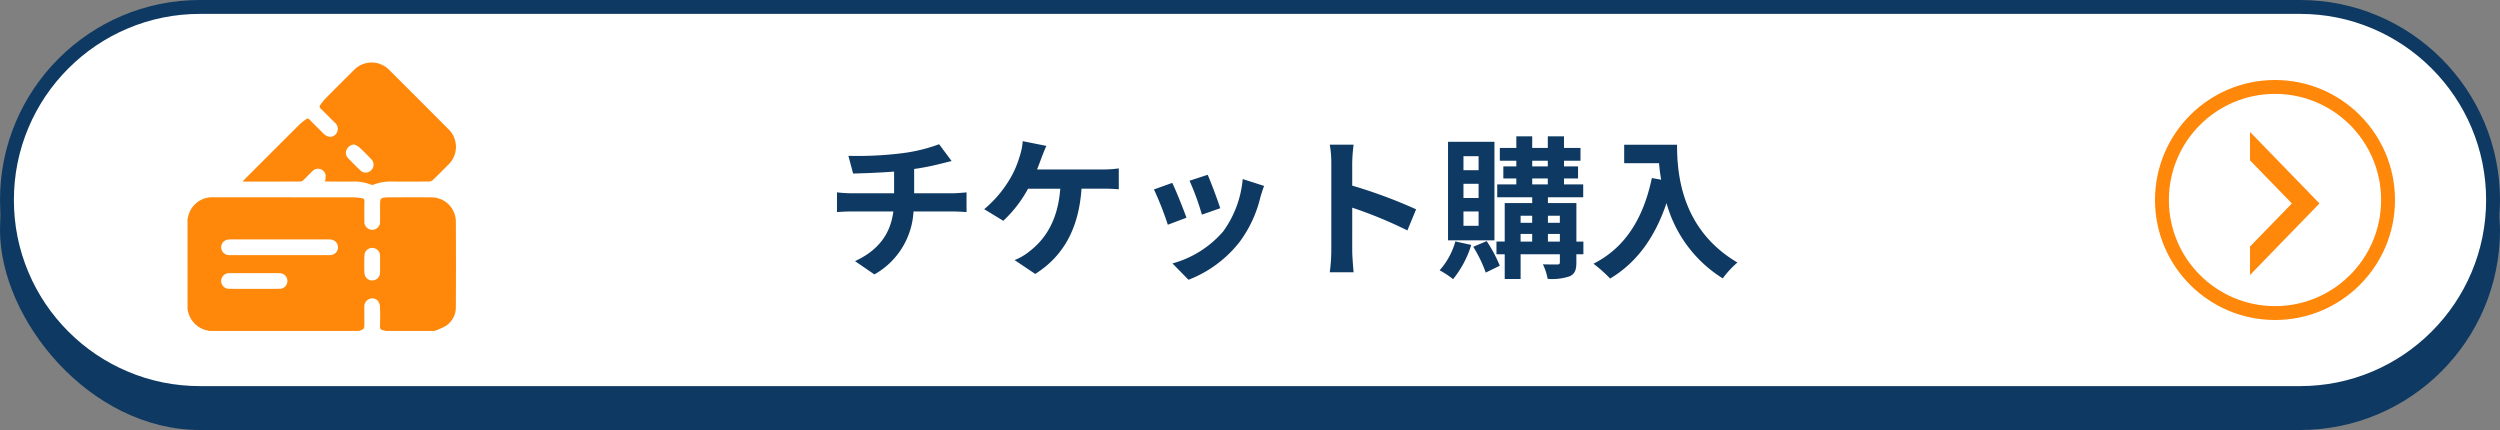<svg xmlns="http://www.w3.org/2000/svg" width="360" height="61.92" viewBox="0 0 360 61.92">
  <rect x="0" y="0" width="360" height="61.92" fill="#808080" stroke="none"/>
  <g id="グループ_12165" data-name="グループ 12165" transform="translate(-19972 -2301)">
    <rect id="長方形_15323" data-name="長方形 15323" width="360" height="57.6" rx="28.8" transform="translate(19972 2305.32)" fill="#0e3962"/>
    <g id="パス_31865" data-name="パス 31865" transform="translate(19972 2301)" fill="#fff">
      <path d="M 331.2 56.6 L 28.8 56.6 C 25.047 56.6 21.406 55.865 17.979 54.416 C 14.669 53.016 11.696 51.011 9.142 48.458 C 6.589 45.904 4.584 42.931 3.184 39.621 C 1.735 36.194 1 32.553 1 28.8 C 1 25.047 1.735 21.406 3.184 17.979 C 4.584 14.669 6.589 11.696 9.142 9.142 C 11.696 6.589 14.669 4.584 17.979 3.184 C 21.406 1.735 25.047 1 28.8 1 L 331.2 1 C 334.953 1 338.594 1.735 342.021 3.184 C 345.331 4.584 348.304 6.589 350.858 9.142 C 353.411 11.696 355.416 14.669 356.816 17.979 C 358.265 21.406 359 25.047 359 28.8 C 359 32.553 358.265 36.194 356.816 39.621 C 355.416 42.931 353.411 45.904 350.858 48.458 C 348.304 51.011 345.331 53.016 342.021 54.416 C 338.594 55.865 334.953 56.6 331.2 56.6 Z" stroke="none"/>
      <path d="M 28.8 2 C 25.181 2 21.672 2.708 18.369 4.105 C 15.178 5.455 12.311 7.388 9.85 9.85 C 7.388 12.311 5.455 15.178 4.105 18.369 C 2.708 21.672 2 25.181 2 28.8 C 2 32.419 2.708 35.928 4.105 39.231 C 5.455 42.422 7.388 45.289 9.85 47.75 C 12.311 50.212 15.178 52.145 18.369 53.495 C 21.672 54.892 25.181 55.6 28.8 55.6 L 331.2 55.6 C 334.819 55.6 338.328 54.892 341.631 53.495 C 344.822 52.145 347.689 50.212 350.15 47.75 C 352.612 45.289 354.545 42.422 355.895 39.231 C 357.292 35.928 358 32.419 358 28.8 C 358 25.181 357.292 21.672 355.895 18.369 C 354.545 15.178 352.612 12.311 350.15 9.85 C 347.689 7.388 344.822 5.455 341.631 4.105 C 338.328 2.708 334.819 2 331.2 2 L 28.8 2 M 28.8 0 L 331.2 0 C 347.106 0 360 12.894 360 28.8 C 360 44.706 347.106 57.6 331.2 57.6 L 28.8 57.6 C 12.894 57.6 0 44.706 0 28.8 C 0 12.894 12.894 0 28.8 0 Z" stroke="none" fill="#0e3962"/>
    </g>
    <path id="パス_37534" data-name="パス 37534" d="M-62.634-15.8l.682,2.552c1.474-.044,3.784-.11,5.9-.286v3.124h-6.2a19.151,19.151,0,0,1-2.024-.132V-7.7c.572-.044,1.386-.088,2.068-.088h6.05c-.418,3.256-2.178,5.61-5.522,7.15l2.794,1.914a11.086,11.086,0,0,0,5.632-9.064h5.7c.594,0,1.342.044,1.936.088v-2.838c-.484.044-1.518.132-2,.132h-5.544v-3.5a35.515,35.515,0,0,0,3.7-.726c.374-.088.946-.242,1.694-.418l-1.8-2.42a23.845,23.845,0,0,1-5.544,1.32A51.916,51.916,0,0,1-62.634-15.8Zm28.512-1.43-3.41-.682a8.653,8.653,0,0,1-.462,2.266A13.826,13.826,0,0,1-39.27-12.65a16.847,16.847,0,0,1-3.806,4.532l2.75,1.672a18.113,18.113,0,0,0,3.564-4.62h4.642c-.352,4.6-2.178,7.3-4.488,9.064A7.913,7.913,0,0,1-38.7-.792l2.97,2c3.982-2.508,6.27-6.446,6.666-12.276h3.08a22.741,22.741,0,0,1,2.288.088v-3.014a14.426,14.426,0,0,1-2.288.154h-9.482c.242-.572.44-1.144.616-1.606S-34.386-16.676-34.122-17.226Zm23.232,4.158-2.618.858a36.644,36.644,0,0,1,1.782,4.884l2.64-.924C-9.394-9.262-10.472-12.122-10.89-13.068Zm8.118,1.606-3.08-.99A15.046,15.046,0,0,1-8.668-4.906a14.8,14.8,0,0,1-7.3,4.6l2.31,2.354A17.18,17.18,0,0,0-6.292-3.41,17.739,17.739,0,0,0-3.3-9.856C-3.168-10.3-3.036-10.758-2.772-11.462Zm-13.222-.44-2.64.946a44.437,44.437,0,0,1,2,5.082l2.684-1.012C-14.388-8.118-15.444-10.78-15.994-11.9Zm22.9,9.79a24.164,24.164,0,0,1-.22,3.08H10.12c-.088-.9-.2-2.442-.2-3.08V-8.338A63.544,63.544,0,0,1,17.864-5.06L19.118-8.1a71.853,71.853,0,0,0-9.2-3.41v-3.256a23.919,23.919,0,0,1,.2-2.64H6.688a15.272,15.272,0,0,1,.22,2.64ZM28.116-13.728H25.938v-2.024h2.178Zm0,4H25.938V-11.77h2.178Zm0,4H25.938V-7.788h2.178ZM30.4-17.82H23.716V-3.63H30.4ZM24.772-3.476A10.436,10.436,0,0,1,22.506.682a13.4,13.4,0,0,1,1.936,1.276A14.564,14.564,0,0,0,27.06-2.97Zm2.574.77a19.064,19.064,0,0,1,1.8,3.718l2.024-.99A20.07,20.07,0,0,0,29.282-3.52ZM38.1-3.454v-1.1H39.82v1.1Zm-3.938-1.1h1.672v1.1H34.166Zm1.672-2.618V-6.16H34.166V-7.172Zm3.982,0V-6.16H38.1V-7.172ZM35.838-12.54h2.244v.858H35.838Zm0-2.552h2.244v.814H35.838Zm7.37,11.638H42.2V-9H38.1v-.836h5.082v-1.848H40.414v-.858h2.024v-1.738H40.414v-.814H42.79V-16.94H40.414v-1.672H38.082v1.672H35.838v-1.672H33.55v1.672H31.174v1.848H33.55v.814H31.68v1.738h1.87v.858H30.8v1.848h5.038V-9h-3.96v5.544H30.69v1.826h1.188V1.936h2.288V-1.628H39.82V-.484c0,.242-.088.33-.374.33-.264,0-1.21,0-2.068-.022a8.018,8.018,0,0,1,.682,2.09,7.864,7.864,0,0,0,3.19-.374c.726-.352.946-.9.946-2V-1.628h1.012ZM49.082-17.4v2.662H54.1c.066.748.154,1.54.308,2.376l-1.342-.242C51.854-6.82,49.236-2.574,44.66-.264a20.9,20.9,0,0,1,2.4,2.134C50.886-.418,53.526-4.07,55.176-9a18.589,18.589,0,0,0,8.1,10.846A14.085,14.085,0,0,1,65.384-.44c-8.1-4.774-8.69-12.8-8.69-16.962Z" transform="translate(20156.801 2339.24)" fill="#0e3962"/>
    <g id="グループ_6594" data-name="グループ 6594" transform="translate(20282.32 2312.52)">
      <g id="楕円形_496" data-name="楕円形 496" fill="#fff" stroke="#ff8709" stroke-width="2">
        <circle cx="17.28" cy="17.28" r="17.28" stroke="none"/>
        <circle cx="17.28" cy="17.28" r="16.28" fill="none"/>
      </g>
      <path id="前面オブジェクトで型抜き_47" data-name="前面オブジェクトで型抜き 47" d="M-9961.8-15632.346v-4.094l6.027-6.207-6.027-6.207v-4.092l10,10.3-10,10.3Z" transform="translate(9975.482 15660.424)" fill="#ff8709"/>
    </g>
    <g id="グループ_6595" data-name="グループ 6595" transform="translate(19999 2310)">
      <path id="パス_27640" data-name="パス 27640" d="M-407.025-205.536h-7.021a2.118,2.118,0,0,0-.318-.091c-.369-.047-.516-.216-.5-.618.036-.915.031-1.832,0-2.748a1.642,1.642,0,0,0-.25-.8,1.039,1.039,0,0,0-1.206-.373,1.119,1.119,0,0,0-.793,1.114c-.013.79,0,1.581,0,2.372,0,.867,0,.867-.781,1.143h-21.592c-.095-.027-.189-.056-.284-.08a3.537,3.537,0,0,1-2.633-2.371c-.074-.209-.119-.429-.178-.644V-221.69a.929.929,0,0,0,.057-.138,3.547,3.547,0,0,1,3.727-2.954q10.1,0,20.191.005a10.645,10.645,0,0,1,1.12.121c.287.031.391.171.384.472-.021.955-.017,1.912-.008,2.867a1.136,1.136,0,0,0,1.155,1.219,1.126,1.126,0,0,0,1.1-1.223c.007-.767,0-1.534,0-2.3,0-1.048.056-1.105,1.128-1.155l.075,0c2.088,0,4.177-.024,6.264.007a3.5,3.5,0,0,1,3.445,3.458q.034,6.15,0,12.3a3.184,3.184,0,0,1-1.389,2.715A9.864,9.864,0,0,1-407.025-205.536Zm-22.311-10.92h6.976a4.111,4.111,0,0,0,.452-.014,1.123,1.123,0,0,0,.988-.985,1.119,1.119,0,0,0-.741-1.183,2.137,2.137,0,0,0-.632-.076q-7.033-.006-14.066,0a2.445,2.445,0,0,0-.487.04,1.117,1.117,0,0,0-.888,1.076,1.14,1.14,0,0,0,.822,1.1,2.338,2.338,0,0,0,.561.045Q-432.843-216.454-429.336-216.456Zm-3.62,2.6c-1.194,0-2.388-.006-3.582,0a1.133,1.133,0,0,0-1.2,1.1,1.128,1.128,0,0,0,1.147,1.153c2.413.015,4.826.011,7.24,0a1.111,1.111,0,0,0,1.095-.772,1.117,1.117,0,0,0-1.082-1.479C-430.543-213.868-431.749-213.857-432.956-213.858Zm18.1-1.322c0-.4.012-.8,0-1.2a1.119,1.119,0,0,0-1.1-1.116,1.111,1.111,0,0,0-1.147,1.066c-.034.852-.034,1.707,0,2.559a1.113,1.113,0,0,0,1.151,1.062,1.128,1.128,0,0,0,1.092-1.124C-414.842-214.351-414.854-214.765-414.855-215.179Z" transform="translate(442.584 244.192)" fill="#ff8709"/>
      <path id="パス_27641" data-name="パス 27641" d="M-325.472-464.242a3.588,3.588,0,0,0,.079-.967,1.11,1.11,0,0,0-1.865-.562c-.469.437-.9.91-1.369,1.352a.626.626,0,0,1-.386.17q-4.075.015-8.151.008a1.31,1.31,0,0,1-.155-.024c.085-.1.148-.184.221-.258q3.988-3.99,7.982-7.973a9.139,9.139,0,0,1,.914-.722c.19-.146.34-.113.514.067.637.661,1.292,1.3,1.942,1.953.615.615,1.288.677,1.787.169a1.166,1.166,0,0,0-.171-1.76c-.649-.65-1.29-1.307-1.954-1.941-.2-.188-.221-.346-.067-.546a9.171,9.171,0,0,1,.7-.883q2.028-2.054,4.081-4.084a3.543,3.543,0,0,1,5.211,0q4.212,4.192,8.4,8.4a3.548,3.548,0,0,1-.008,5.212c-.716.725-1.432,1.45-2.168,2.154a.882.882,0,0,1-.549.227c-1.824.016-3.648.014-5.472.006a6.6,6.6,0,0,0-2.544.451.565.565,0,0,1-.384-.011,6.344,6.344,0,0,0-2.432-.44c-1.283.009-2.566,0-3.849,0Zm4.185-5.342a1.314,1.314,0,0,0-1.079.74,1.083,1.083,0,0,0,.233,1.253q.837.869,1.706,1.707a1.116,1.116,0,0,0,1.594.021,1.118,1.118,0,0,0,0-1.621c-.557-.58-1.121-1.155-1.712-1.7A3.327,3.327,0,0,0-321.287-469.584Z" transform="translate(345.279 481.388)" fill="#ff8709"/>
    </g>
  </g>
</svg>
